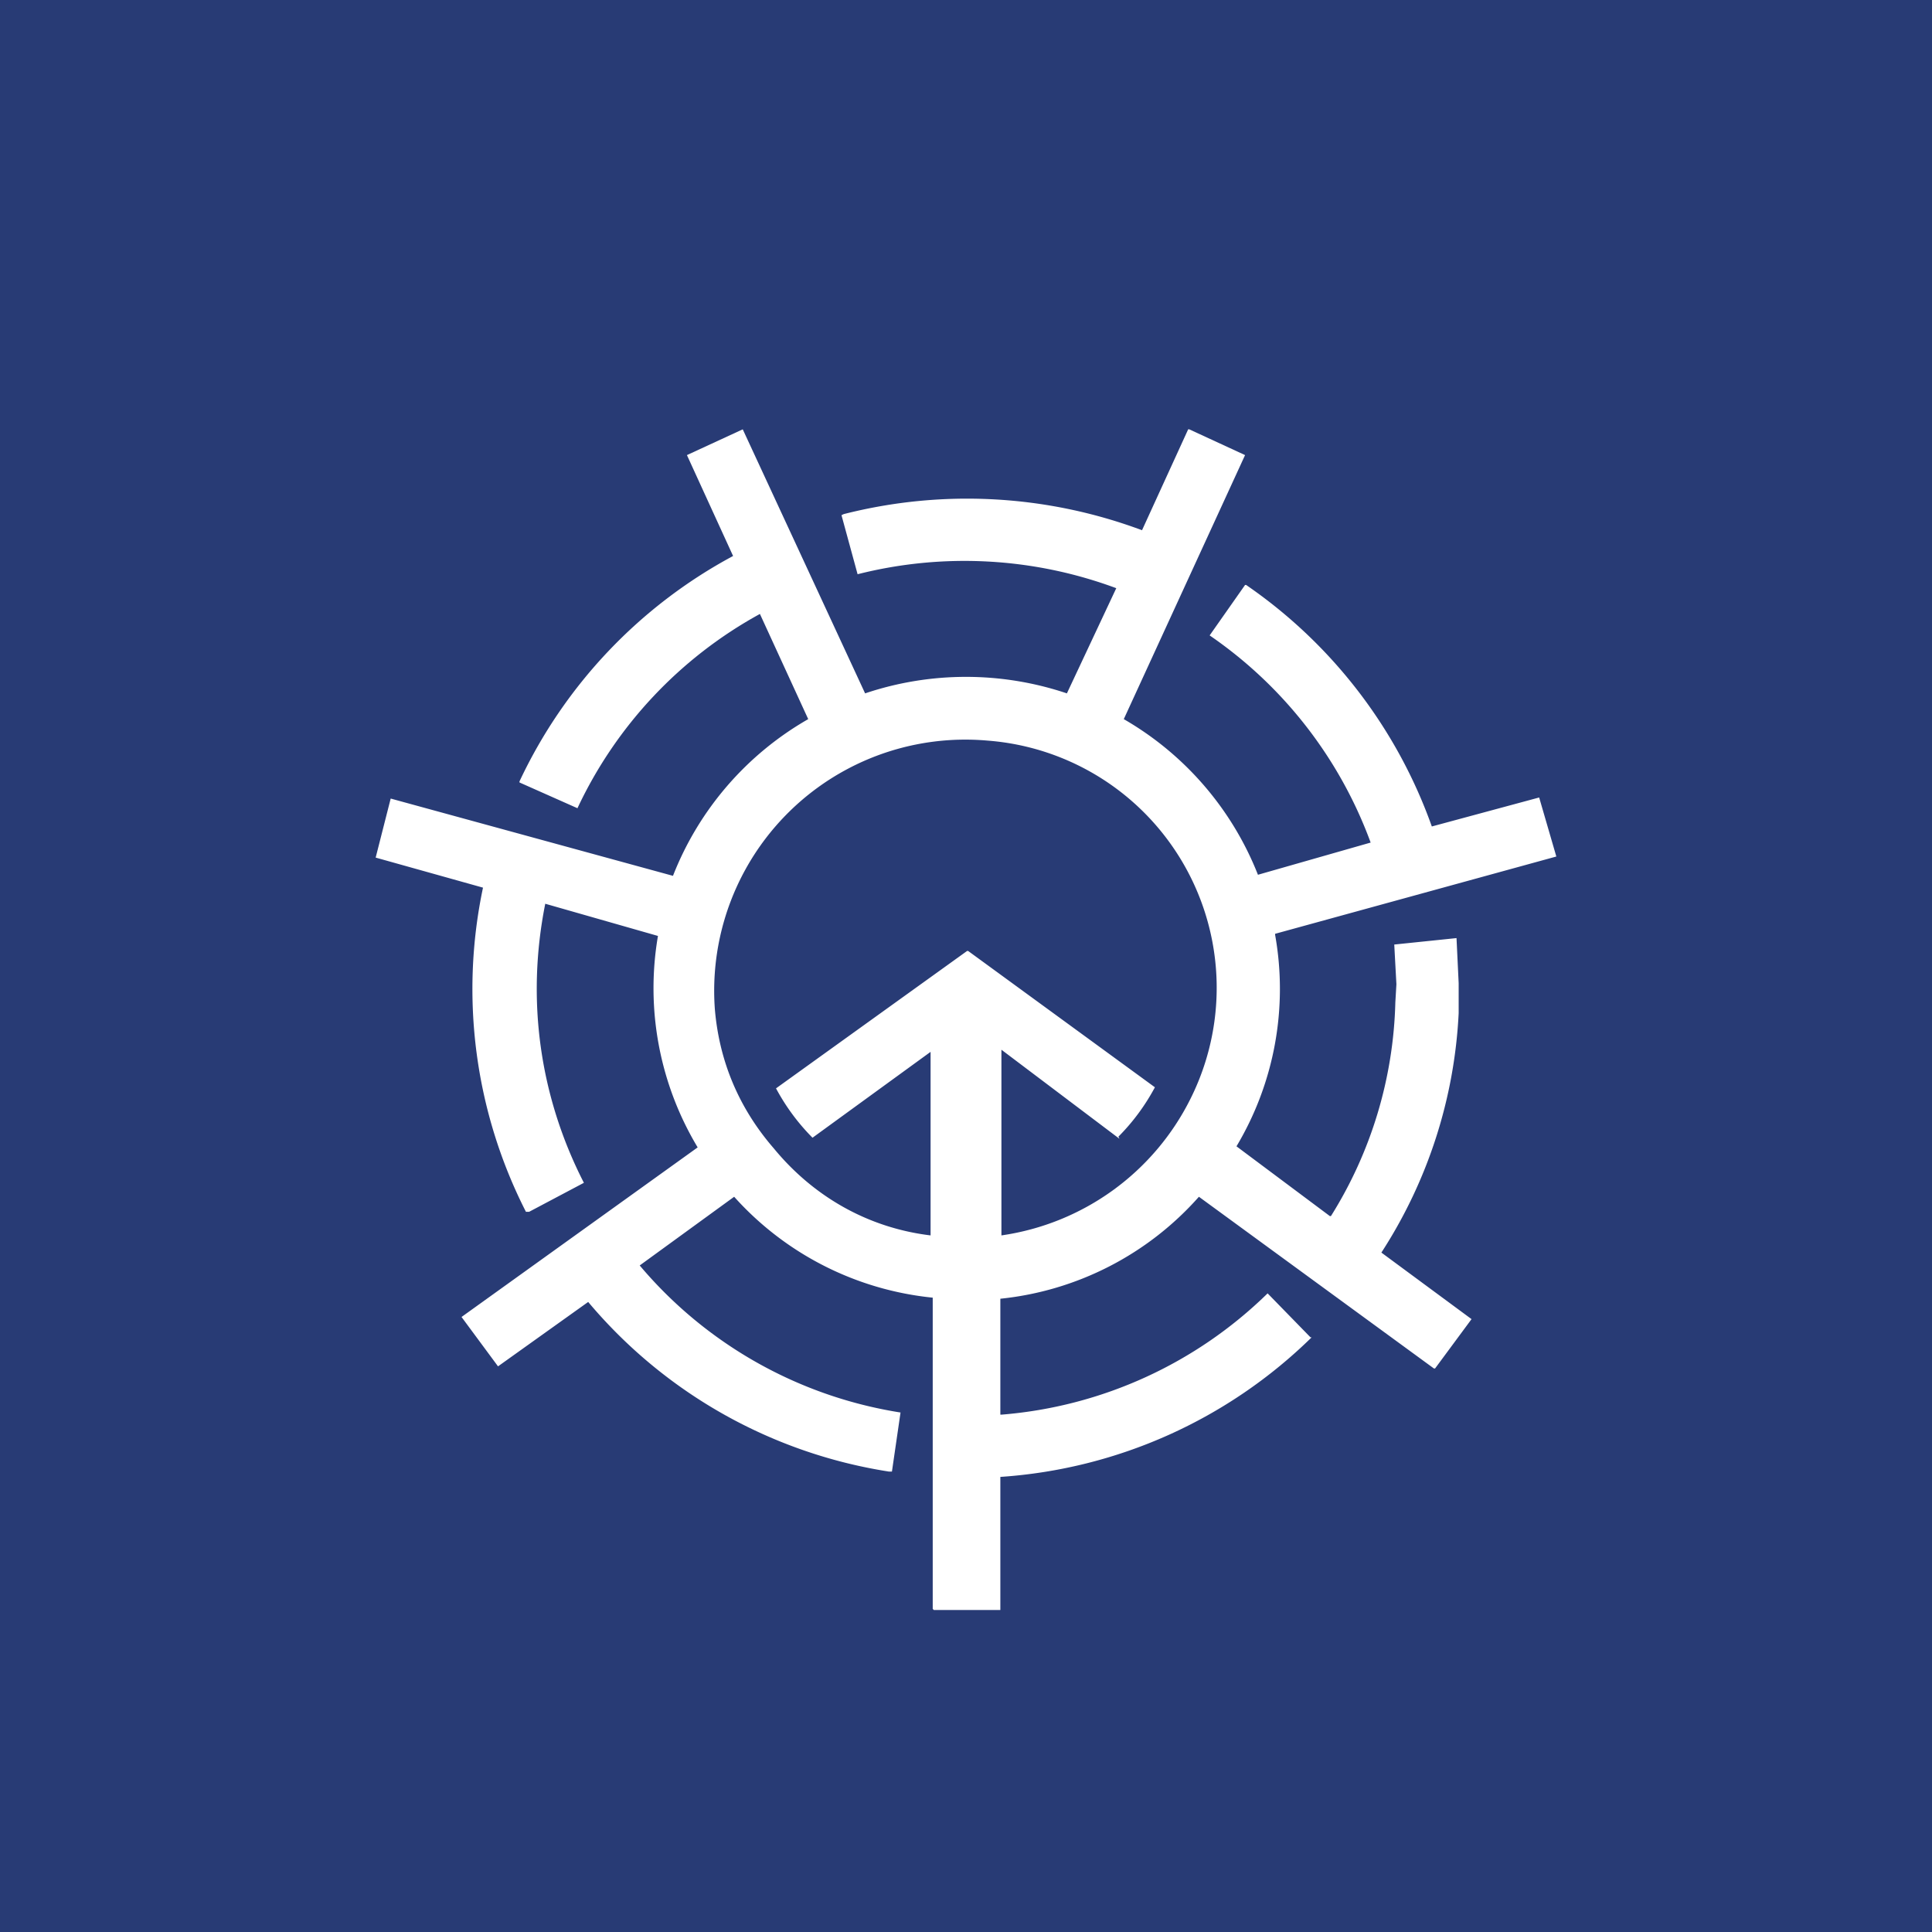 <!-- by TradingView --><svg width="18" height="18" viewBox="0 0 18 18" xmlns="http://www.w3.org/2000/svg"><path fill="#283B75" d="M0 0h18v18H0z"/><path d="M10.4 5.48a4.06 4.06 0 0 0-2.41-.13l-.15-.55.02-.01a4.66 4.66 0 0 1 2.78.15l.43-.94h.01l.52.24-1.13 2.46a2.9 2.9 0 0 1 1.25 1.45l1.05-.3a4.02 4.02 0 0 0-1.5-1.93l.33-.47h.01a4.6 4.6 0 0 1 1.73 2.25l1-.27.16.55-2.62.72v.01a2.86 2.86 0 0 1-.36 1.97l.87.65h.01a3.93 3.93 0 0 0 .6-1.99l.01-.17a325.1 325.1 0 0 1-.02-.37l.58-.06.02.42v.28a4.5 4.5 0 0 1-.72 2.23l.84.62-.34.46h-.01l-2.19-1.6a2.86 2.86 0 0 1-1.85.95v1.08h.01a4 4 0 0 0 2.48-1.13l.4.41h.01a4.58 4.58 0 0 1-2.9 1.3V15H8.7l-.01-.01v-2.9a2.87 2.87 0 0 1-1.85-.94l-.88.64a3.99 3.99 0 0 0 2.43 1.37l-.08.55h-.03a4.58 4.58 0 0 1-2.8-1.58l-.84.6-.34-.46 2.2-1.58a2.88 2.88 0 0 1-.37-1.97l-1.05-.3c-.18.9-.05 1.8.36 2.6l-.51.27H4.9a4.57 4.57 0 0 1-.4-3.02l-1-.28s-.01 0 0 0l.14-.55 2.63.72A2.9 2.9 0 0 1 7.53 6.7l-.45-.98a4 4 0 0 0-1.7 1.81l-.54-.24v-.01a4.6 4.6 0 0 1 1.99-2.1l-.43-.94.52-.24 1.14 2.46a2.95 2.95 0 0 1 1.88 0l.46-.98Zm.03 5.13-1.1-.83v1.73a2.34 2.34 0 0 0 1.76-1.27A2.31 2.31 0 0 0 9.2 6.9a2.34 2.34 0 0 0-2.54 2.5c.04.48.22.92.55 1.3.37.45.88.74 1.46.81V9.8l-1.1.8a1.97 1.97 0 0 1-.34-.46l1.78-1.28h.01l1.74 1.27a1.97 1.97 0 0 1-.34.46Z" fill="#fff"/></svg>